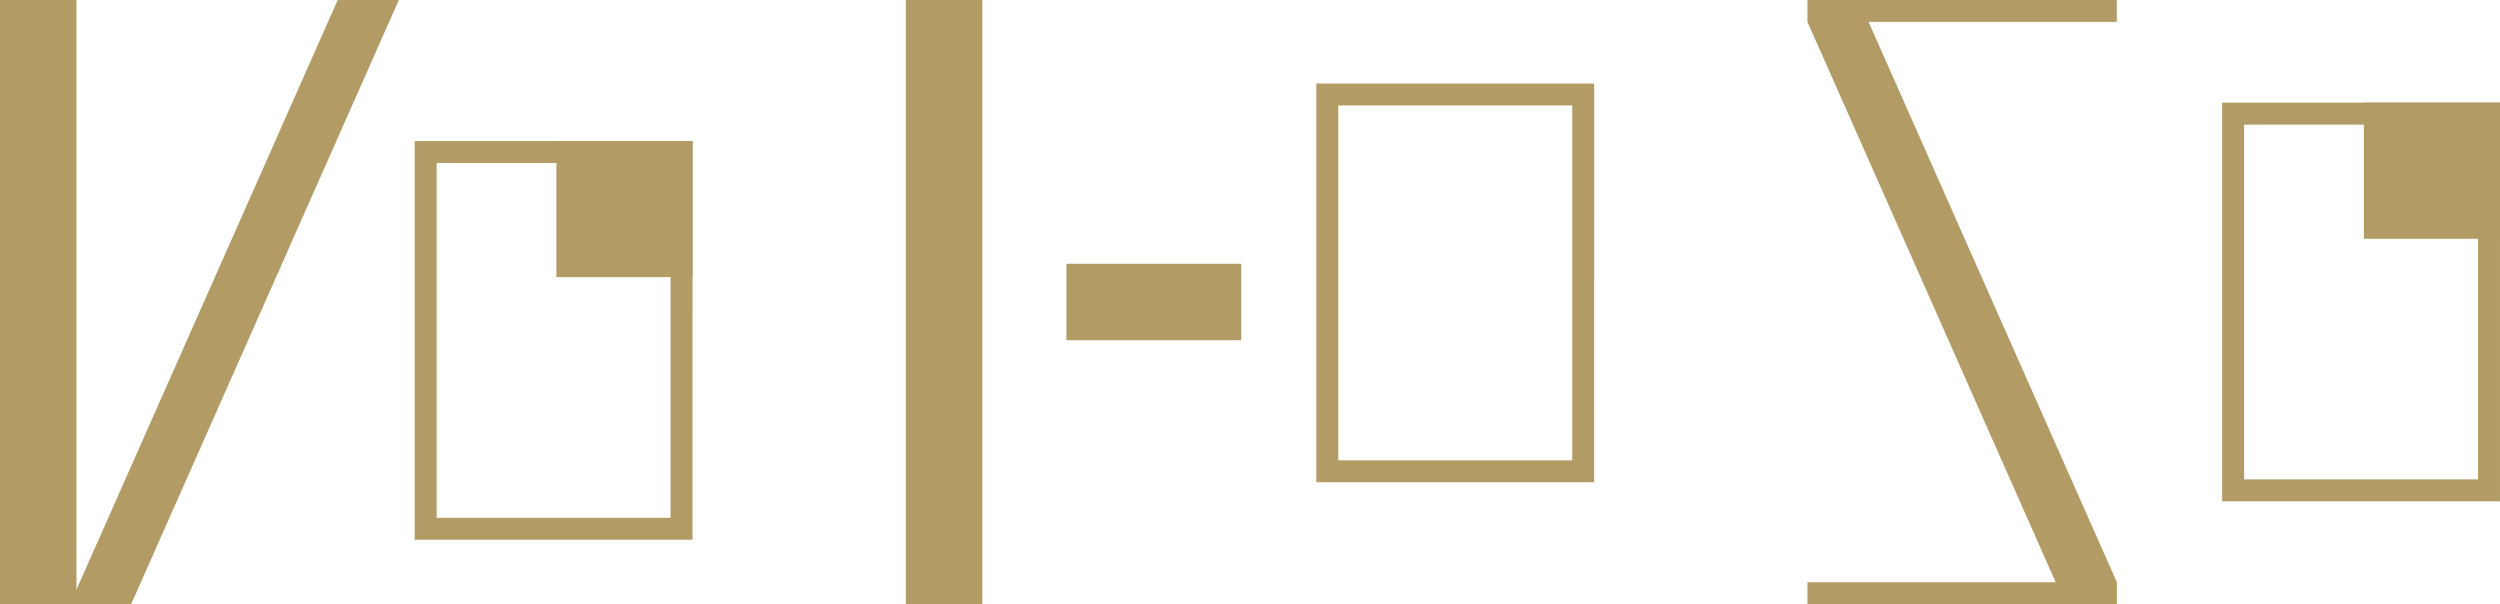 <svg xmlns="http://www.w3.org/2000/svg" width="92.743" height="22.407" viewBox="0 0 92.743 22.407"><path d="M36.23,23.07H27.551V9.908H36.23Zm.814-13.976H26.737v14.79H37.043Z" transform="translate(-11.353 -3.861)" fill="#b29b64"/><rect width="2.836" height="22.407" transform="translate(0 0)" fill="#b29b64"/><path d="M14.446,0,4.518,22.407H6.787L16.714,0Z" transform="translate(-1.918)" fill="#b29b64"/><path d="M144.085,7.433h8.679V20.595h-8.679Zm-.814,13.976h10.306V6.619H143.271Z" transform="translate(-60.835 -2.811)" fill="#b29b64"/><path d="M116.534,0V.811L125.743,21.6h-9.209v.81h11.478V21.6L118.8.811h9.21V0Z" transform="translate(-49.482)" fill="#b29b64"/><path d="M94.363,19.363H85.684V6.2h8.679Zm.814-13.976H84.87v14.79H95.176Z" transform="translate(-36.037 -2.287)" fill="#b29b64"/><rect width="2.837" height="22.407" transform="translate(33.603 0)" fill="#b29b64"/><rect width="6.486" height="2.836" transform="translate(39.561 9.786)" fill="#b29b64"/><rect width="5.05" height="5.05" transform="translate(20.641 5.232)" fill="#b29b64"/><rect width="5.05" height="5.05" transform="translate(87.693 3.808)" fill="#b29b64"/></svg>